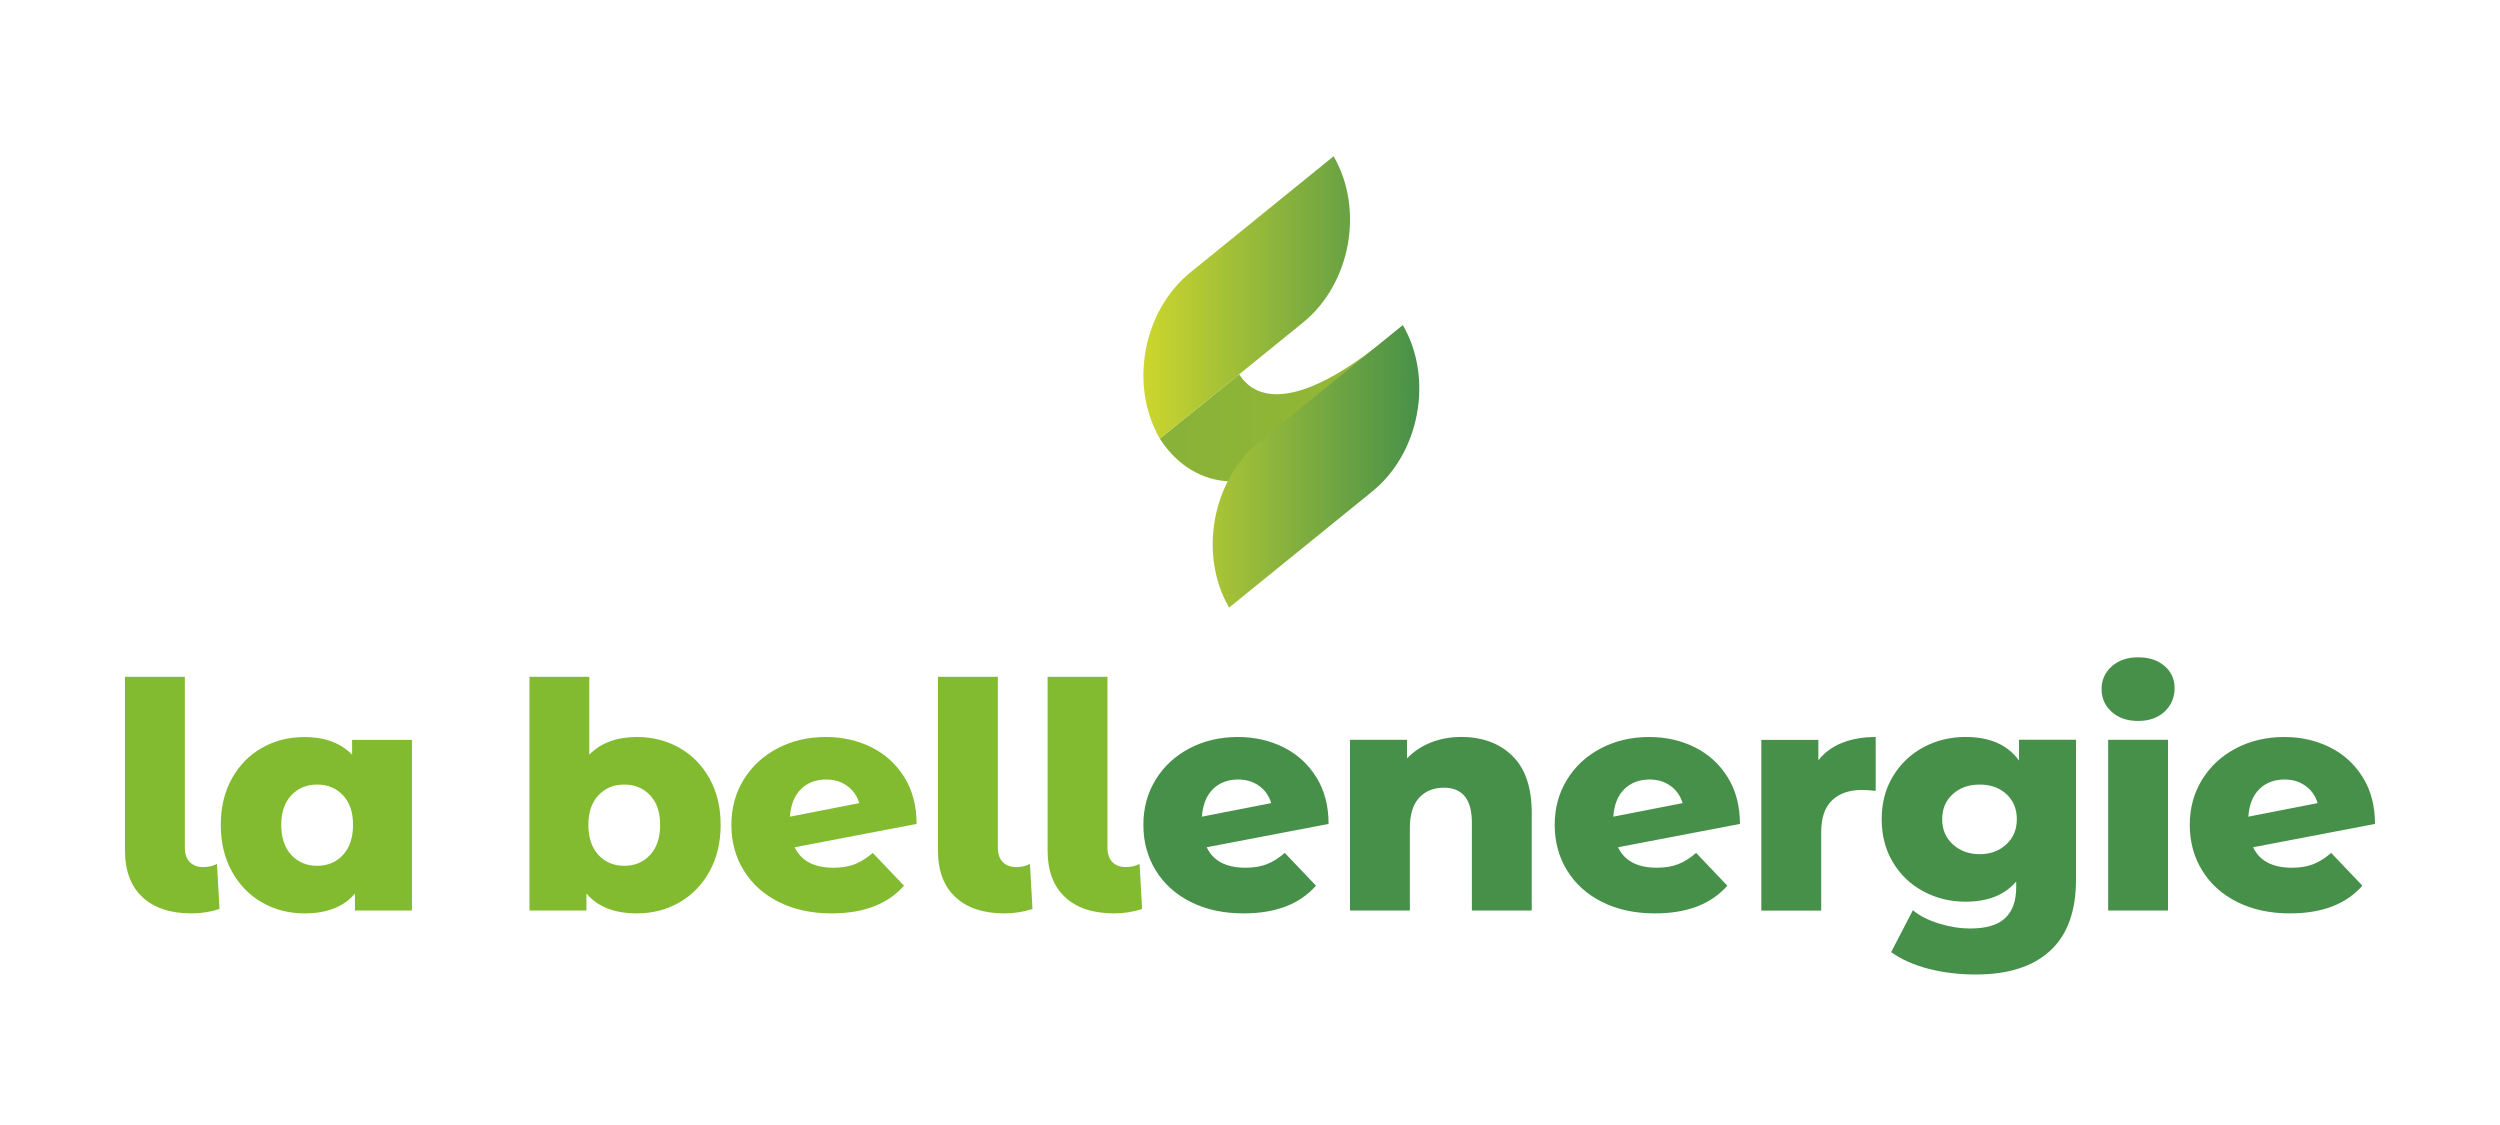 <svg fill="none" height="72" viewBox="0 0 160 72" width="160" xmlns="http://www.w3.org/2000/svg">
<path d="M9.119 57.418C8.374 56.725 8 55.734 8 54.445V43.316H11.831V54.244C11.831 54.646 11.934 54.956 12.143 55.17C12.352 55.385 12.643 55.493 13.021 55.493C13.33 55.493 13.618 55.426 13.887 55.292L14.048 58.175C13.47 58.363 12.872 58.457 12.254 58.457C10.91 58.457 9.866 58.112 9.119 57.419V57.418ZM26.365 47.348V58.276H22.716V57.187C22.004 58.034 20.928 58.457 19.491 58.457C18.496 58.457 17.592 58.226 16.779 57.762C15.966 57.298 15.32 56.637 14.844 55.776C14.367 54.917 14.129 53.921 14.129 52.792C14.129 51.664 14.368 50.673 14.844 49.82C15.32 48.966 15.966 48.311 16.779 47.855C17.592 47.398 18.496 47.17 19.491 47.17C20.781 47.17 21.795 47.547 22.534 48.298V47.35H26.365V47.348ZM21.95 54.717C22.379 54.253 22.594 53.611 22.594 52.791C22.594 51.971 22.379 51.353 21.95 50.897C21.52 50.44 20.969 50.212 20.297 50.212C19.626 50.212 19.074 50.44 18.645 50.897C18.215 51.353 18 51.986 18 52.791C18 53.596 18.215 54.253 18.645 54.717C19.074 55.181 19.626 55.412 20.297 55.412C20.969 55.412 21.52 55.181 21.95 54.717ZM43.471 47.853C44.283 48.31 44.929 48.965 45.406 49.818C45.882 50.671 46.121 51.663 46.121 52.791C46.121 53.919 45.882 54.915 45.406 55.774C44.928 56.635 44.283 57.296 43.471 57.76C42.658 58.224 41.754 58.456 40.759 58.456C39.32 58.456 38.246 58.032 37.534 57.185V58.274H33.885V43.316H37.716V48.296C38.455 47.544 39.469 47.168 40.761 47.168C41.755 47.168 42.66 47.397 43.472 47.853H43.471ZM41.605 54.717C42.035 54.253 42.249 53.611 42.249 52.791C42.249 51.971 42.035 51.353 41.605 50.897C41.175 50.44 40.624 50.212 39.953 50.212C39.281 50.212 38.73 50.44 38.3 50.897C37.87 51.353 37.656 51.986 37.656 52.791C37.656 53.596 37.87 54.253 38.3 54.717C38.73 55.181 39.281 55.412 39.953 55.412C40.624 55.412 41.175 55.181 41.605 54.717ZM54.698 55.312C55.081 55.164 55.468 54.923 55.858 54.586L57.855 56.683C56.819 57.865 55.274 58.457 53.219 58.457C51.942 58.457 50.82 58.215 49.852 57.732C48.885 57.248 48.135 56.577 47.605 55.716C47.073 54.856 46.809 53.882 46.809 52.792C46.809 51.703 47.07 50.754 47.594 49.899C48.119 49.046 48.841 48.377 49.762 47.894C50.683 47.41 51.713 47.168 52.857 47.168C53.919 47.168 54.889 47.387 55.769 47.823C56.65 48.26 57.351 48.899 57.876 49.738C58.4 50.578 58.661 51.577 58.661 52.732L50.86 54.224C51.276 55.098 52.102 55.534 53.34 55.534C53.865 55.534 54.318 55.46 54.701 55.312H54.698ZM51.261 50.503C50.845 50.913 50.609 51.501 50.555 52.267L54.99 51.4C54.855 50.943 54.601 50.577 54.224 50.302C53.847 50.027 53.397 49.889 52.873 49.889C52.215 49.889 51.677 50.094 51.26 50.503H51.261ZM61.15 57.418C60.405 56.725 60.031 55.734 60.031 54.445V43.316H63.862V54.244C63.862 54.646 63.966 54.956 64.174 55.17C64.383 55.385 64.675 55.493 65.052 55.493C65.361 55.493 65.65 55.426 65.918 55.292L66.079 58.175C65.501 58.363 64.903 58.457 64.286 58.457C62.941 58.457 61.897 58.112 61.15 57.419V57.418ZM68.166 57.418C67.419 56.725 67.047 55.734 67.047 54.445V43.316H70.877V54.244C70.877 54.646 70.981 54.956 71.19 55.17C71.397 55.385 71.69 55.493 72.067 55.493C72.377 55.493 72.665 55.426 72.934 55.292L73.095 58.175C72.516 58.363 71.918 58.457 71.299 58.457C69.955 58.457 68.911 58.112 68.164 57.419L68.166 57.418Z" fill="#82BB30"></path>
<path d="M81.066 55.312C81.449 55.164 81.835 54.923 82.226 54.586L84.222 56.683C83.187 57.865 81.641 58.457 79.586 58.457C78.309 58.457 77.187 58.215 76.22 57.732C75.252 57.248 74.503 56.577 73.973 55.716C73.441 54.856 73.176 53.882 73.176 52.792C73.176 51.703 73.438 50.754 73.962 49.899C74.486 49.046 75.209 48.377 76.13 47.894C77.051 47.41 78.081 47.168 79.224 47.168C80.287 47.168 81.257 47.387 82.137 47.823C83.017 48.26 83.719 48.899 84.243 49.738C84.768 50.578 85.029 51.577 85.029 52.732L77.228 54.224C77.644 55.098 78.47 55.534 79.708 55.534C80.232 55.534 80.686 55.46 81.069 55.312H81.066ZM77.629 50.503C77.213 50.913 76.977 51.501 76.923 52.267L81.358 51.4C81.222 50.943 80.969 50.577 80.591 50.302C80.214 50.027 79.765 49.889 79.241 49.889C78.583 49.889 78.045 50.094 77.627 50.503H77.629ZM96.791 48.377C97.618 49.184 98.031 50.401 98.031 52.026V58.276H94.2V52.651C94.2 51.16 93.602 50.413 92.406 50.413C91.749 50.413 91.22 50.628 90.825 51.057C90.428 51.487 90.23 52.133 90.23 52.992V58.274H86.399V47.347H90.048V48.537C90.478 48.093 90.988 47.754 91.58 47.518C92.172 47.284 92.817 47.165 93.515 47.165C94.873 47.165 95.965 47.568 96.791 48.374V48.377ZM107.394 55.312C107.777 55.164 108.163 54.923 108.552 54.586L110.549 56.683C109.514 57.865 107.968 58.457 105.912 58.457C104.635 58.457 103.512 58.215 102.545 57.732C101.578 57.248 100.828 56.577 100.298 55.716C99.766 54.856 99.501 53.882 99.501 52.792C99.501 51.703 99.763 50.754 100.287 49.899C100.811 49.046 101.534 48.377 102.455 47.894C103.376 47.41 104.406 47.168 105.549 47.168C106.612 47.168 107.582 47.387 108.462 47.823C109.343 48.26 110.046 48.899 110.568 49.738C111.093 50.578 111.356 51.577 111.356 52.732L103.553 54.224C103.969 55.098 104.795 55.534 106.032 55.534C106.556 55.534 107.01 55.46 107.393 55.312H107.394ZM103.957 50.503C103.541 50.913 103.305 51.501 103.251 52.267L107.687 51.4C107.552 50.943 107.297 50.577 106.921 50.302C106.545 50.027 106.095 49.889 105.571 49.889C104.913 49.889 104.375 50.094 103.957 50.503ZM117.898 47.541C118.523 47.293 119.238 47.168 120.045 47.168V50.616C119.695 50.575 119.406 50.556 119.178 50.556C118.358 50.556 117.716 50.778 117.252 51.221C116.788 51.664 116.556 52.343 116.556 53.257V58.277H112.726V47.35H116.375V48.66C116.764 48.163 117.271 47.79 117.896 47.541H117.898ZM132.866 56.279C132.866 58.309 132.315 59.83 131.214 60.846C130.111 61.86 128.526 62.368 126.456 62.368C125.38 62.368 124.372 62.246 123.432 62.004C122.492 61.762 121.691 61.406 121.033 60.936L122.424 58.255C122.867 58.618 123.429 58.902 124.108 59.111C124.787 59.32 125.456 59.423 126.114 59.423C127.122 59.423 127.861 59.201 128.331 58.758C128.801 58.315 129.037 57.657 129.037 56.782V56.419C128.298 57.28 127.216 57.709 125.791 57.709C124.823 57.709 123.929 57.491 123.109 57.054C122.289 56.617 121.637 56 121.153 55.199C120.669 54.4 120.428 53.476 120.428 52.427C120.428 51.379 120.669 50.476 121.153 49.675C121.637 48.876 122.289 48.257 123.109 47.82C123.929 47.383 124.823 47.165 125.791 47.165C127.35 47.165 128.492 47.668 129.217 48.676V47.345H132.866V56.279ZM128.401 54.042C128.852 53.626 129.077 53.088 129.077 52.429C129.077 51.769 128.855 51.236 128.412 50.826C127.969 50.416 127.396 50.212 126.698 50.212C125.999 50.212 125.424 50.417 124.975 50.826C124.524 51.236 124.299 51.771 124.299 52.429C124.299 53.087 124.527 53.625 124.984 54.042C125.441 54.458 126.013 54.667 126.698 54.667C127.383 54.667 127.951 54.458 128.401 54.042ZM135.145 45.555C134.714 45.166 134.501 44.682 134.501 44.103C134.501 43.525 134.715 43.041 135.145 42.652C135.575 42.263 136.139 42.068 136.838 42.068C137.537 42.068 138.101 42.253 138.531 42.622C138.961 42.992 139.175 43.465 139.175 44.043C139.175 44.622 138.961 45.149 138.531 45.546C138.1 45.942 137.537 46.141 136.838 46.141C136.139 46.141 135.575 45.945 135.145 45.556V45.555ZM134.923 47.348H138.753V58.276H134.923V47.348ZM148.037 55.312C148.42 55.164 148.806 54.923 149.195 54.586L151.192 56.683C150.157 57.865 148.611 58.457 146.556 58.457C145.279 58.457 144.157 58.215 143.189 57.732C142.222 57.248 141.472 56.577 140.942 55.716C140.41 54.856 140.146 53.882 140.146 52.792C140.146 51.703 140.409 50.754 140.932 49.899C141.456 49.046 142.178 48.377 143.099 47.894C144.02 47.41 145.051 47.168 146.194 47.168C147.256 47.168 148.226 47.387 149.107 47.823C149.987 48.26 150.689 48.899 151.213 49.738C151.737 50.578 152 51.577 152 52.732L144.197 54.224C144.614 55.098 145.44 55.534 146.678 55.534C147.202 55.534 147.656 55.46 148.039 55.312H148.037ZM144.598 50.503C144.182 50.913 143.947 51.501 143.892 52.267L148.327 51.4C148.192 50.943 147.936 50.577 147.561 50.302C147.184 50.027 146.735 49.889 146.21 49.889C145.552 49.889 145.015 50.094 144.597 50.503H144.598Z" fill="#47904A"></path>
<path d="M79.308 23.956C80.531 25.886 83.431 25.961 88.563 21.809L89.784 20.81L85.473 27.388L84.95 27.953C80.018 32.418 76.119 31.021 74.229 28.075" fill="url(#paint0_linear_30640_8388)"></path>
<path d="M74.229 28.075C72.259 24.671 73.138 19.904 76.194 17.427L85.351 10C87.321 13.404 86.442 18.171 83.386 20.648L74.229 28.075ZM87.82 31.458C90.874 28.981 91.754 24.214 89.784 20.81L80.627 28.237C77.573 30.714 76.693 35.481 78.662 38.885L87.82 31.458Z" fill="url(#paint1_linear_30640_8388)"></path>
<defs>
<linearGradient gradientUnits="userSpaceOnUse" id="paint0_linear_30640_8388" x1="151.979" x2="7.988" y1="36.194" y2="36.194">
<stop stop-color="#D4D924"></stop>
<stop offset="1" stop-color="#47904A"></stop>
</linearGradient>
<linearGradient gradientUnits="userSpaceOnUse" id="paint1_linear_30640_8388" x1="73.176" x2="90.834" y1="24.444" y2="24.445">
<stop stop-color="#CCD62E"></stop>
<stop offset="1" stop-color="#47904A"></stop>
</linearGradient>
</defs>
</svg>
